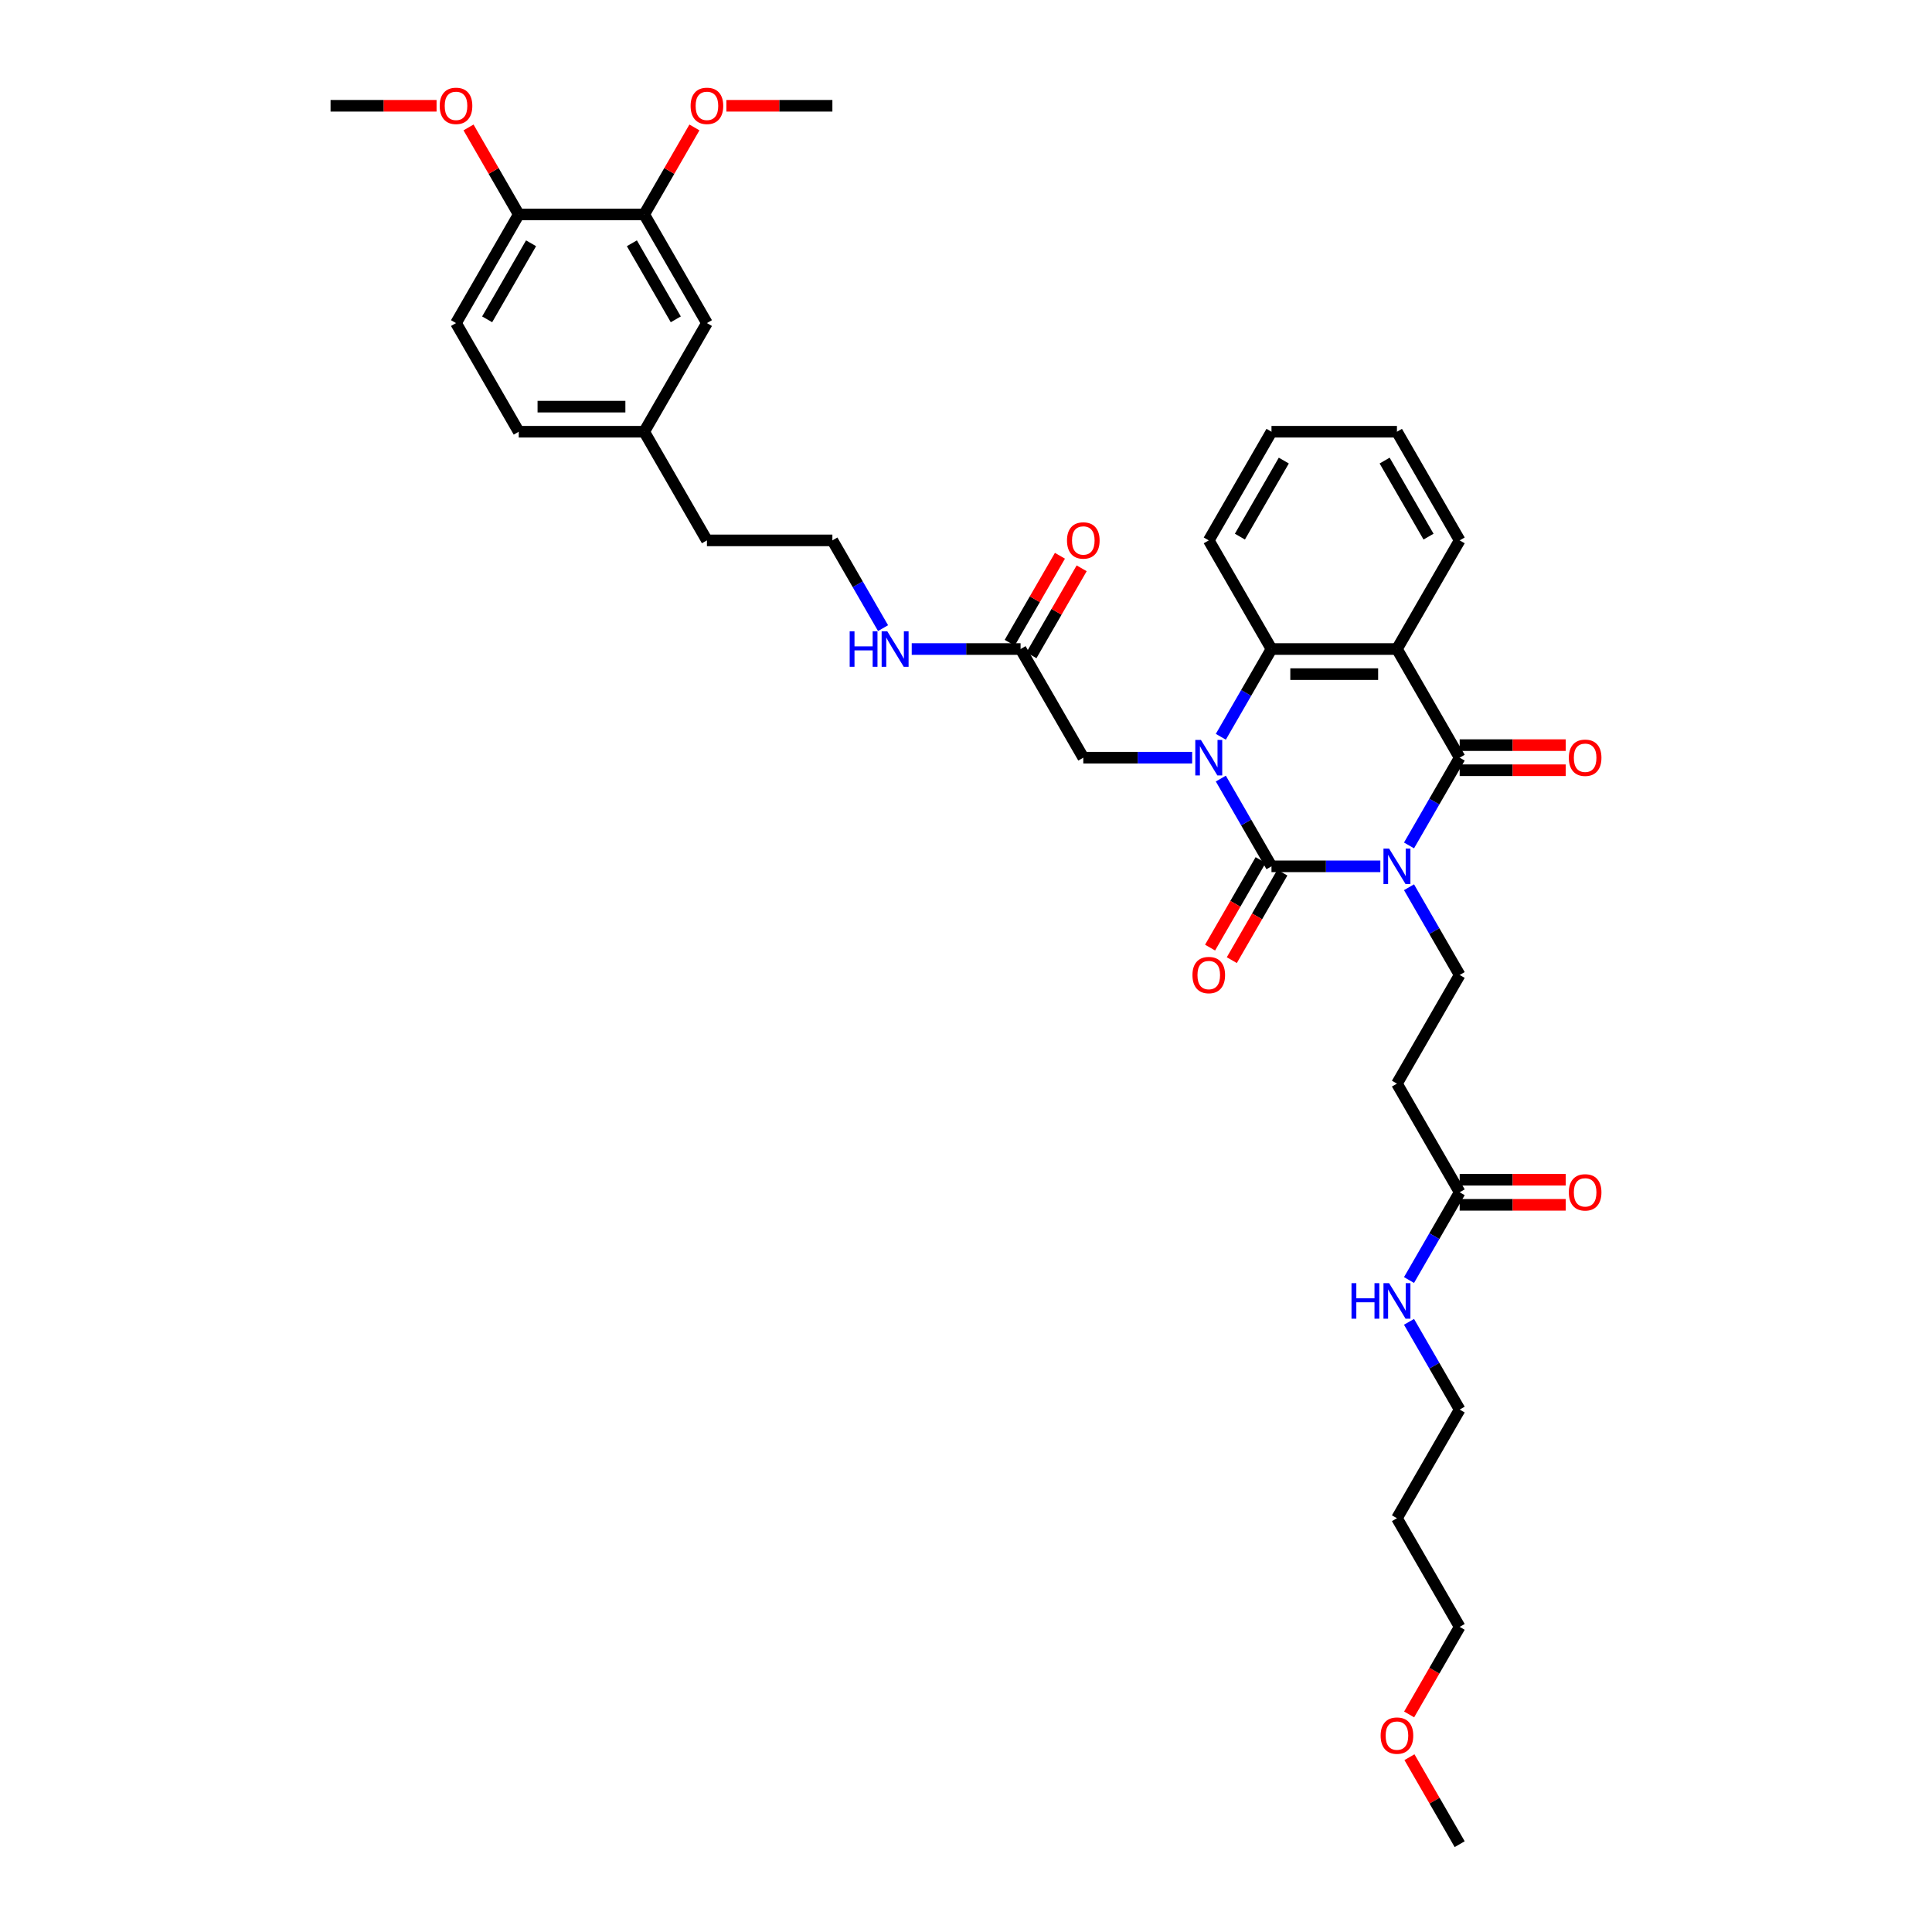 <?xml version='1.0' encoding='iso-8859-1'?>
<svg version='1.1' baseProfile='full'
              xmlns='http://www.w3.org/2000/svg'
                      xmlns:rdkit='http://www.rdkit.org/xml'
                      xmlns:xlink='http://www.w3.org/1999/xlink'
                  xml:space='preserve'
width='1000px' height='1000px' viewBox='0 0 1000 1000'>
<!-- END OF HEADER -->
<rect style='opacity:1.0;fill:#FFFFFF;stroke:none' width='1000' height='1000' x='0' y='0'> </rect>
<path class='bond-0' d='M 714.461,448.412 L 686.291,448.412' style='fill:none;fill-rule:evenodd;stroke:#0000FF;stroke-width:6px;stroke-linecap:butt;stroke-linejoin:miter;stroke-opacity:1' />
<path class='bond-0' d='M 686.291,448.412 L 658.121,448.412' style='fill:none;fill-rule:evenodd;stroke:#000000;stroke-width:6px;stroke-linecap:butt;stroke-linejoin:miter;stroke-opacity:1' />
<path class='bond-2' d='M 729.304,437.594 L 742.415,414.885' style='fill:none;fill-rule:evenodd;stroke:#0000FF;stroke-width:6px;stroke-linecap:butt;stroke-linejoin:miter;stroke-opacity:1' />
<path class='bond-2' d='M 742.415,414.885 L 755.527,392.175' style='fill:none;fill-rule:evenodd;stroke:#000000;stroke-width:6px;stroke-linecap:butt;stroke-linejoin:miter;stroke-opacity:1' />
<path class='bond-5' d='M 729.304,459.231 L 742.415,481.94' style='fill:none;fill-rule:evenodd;stroke:#0000FF;stroke-width:6px;stroke-linecap:butt;stroke-linejoin:miter;stroke-opacity:1' />
<path class='bond-5' d='M 742.415,481.94 L 755.527,504.649' style='fill:none;fill-rule:evenodd;stroke:#000000;stroke-width:6px;stroke-linecap:butt;stroke-linejoin:miter;stroke-opacity:1' />
<path class='bond-1' d='M 658.121,448.412 L 645.01,425.703' style='fill:none;fill-rule:evenodd;stroke:#000000;stroke-width:6px;stroke-linecap:butt;stroke-linejoin:miter;stroke-opacity:1' />
<path class='bond-1' d='M 645.01,425.703 L 631.899,402.994' style='fill:none;fill-rule:evenodd;stroke:#0000FF;stroke-width:6px;stroke-linecap:butt;stroke-linejoin:miter;stroke-opacity:1' />
<path class='bond-8' d='M 652.498,445.166 L 639.416,467.823' style='fill:none;fill-rule:evenodd;stroke:#000000;stroke-width:6px;stroke-linecap:butt;stroke-linejoin:miter;stroke-opacity:1' />
<path class='bond-8' d='M 639.416,467.823 L 626.335,490.48' style='fill:none;fill-rule:evenodd;stroke:#FF0000;stroke-width:6px;stroke-linecap:butt;stroke-linejoin:miter;stroke-opacity:1' />
<path class='bond-8' d='M 663.745,451.659 L 650.664,474.317' style='fill:none;fill-rule:evenodd;stroke:#000000;stroke-width:6px;stroke-linecap:butt;stroke-linejoin:miter;stroke-opacity:1' />
<path class='bond-8' d='M 650.664,474.317 L 637.583,496.974' style='fill:none;fill-rule:evenodd;stroke:#FF0000;stroke-width:6px;stroke-linecap:butt;stroke-linejoin:miter;stroke-opacity:1' />
<path class='bond-6' d='M 617.055,392.175 L 588.886,392.175' style='fill:none;fill-rule:evenodd;stroke:#0000FF;stroke-width:6px;stroke-linecap:butt;stroke-linejoin:miter;stroke-opacity:1' />
<path class='bond-6' d='M 588.886,392.175 L 560.716,392.175' style='fill:none;fill-rule:evenodd;stroke:#000000;stroke-width:6px;stroke-linecap:butt;stroke-linejoin:miter;stroke-opacity:1' />
<path class='bond-37' d='M 631.899,381.357 L 645.01,358.648' style='fill:none;fill-rule:evenodd;stroke:#0000FF;stroke-width:6px;stroke-linecap:butt;stroke-linejoin:miter;stroke-opacity:1' />
<path class='bond-37' d='M 645.01,358.648 L 658.121,335.938' style='fill:none;fill-rule:evenodd;stroke:#000000;stroke-width:6px;stroke-linecap:butt;stroke-linejoin:miter;stroke-opacity:1' />
<path class='bond-3' d='M 755.527,392.175 L 723.058,335.938' style='fill:none;fill-rule:evenodd;stroke:#000000;stroke-width:6px;stroke-linecap:butt;stroke-linejoin:miter;stroke-opacity:1' />
<path class='bond-11' d='M 755.527,398.669 L 782.962,398.669' style='fill:none;fill-rule:evenodd;stroke:#000000;stroke-width:6px;stroke-linecap:butt;stroke-linejoin:miter;stroke-opacity:1' />
<path class='bond-11' d='M 782.962,398.669 L 810.398,398.669' style='fill:none;fill-rule:evenodd;stroke:#FF0000;stroke-width:6px;stroke-linecap:butt;stroke-linejoin:miter;stroke-opacity:1' />
<path class='bond-11' d='M 755.527,385.682 L 782.962,385.682' style='fill:none;fill-rule:evenodd;stroke:#000000;stroke-width:6px;stroke-linecap:butt;stroke-linejoin:miter;stroke-opacity:1' />
<path class='bond-11' d='M 782.962,385.682 L 810.398,385.682' style='fill:none;fill-rule:evenodd;stroke:#FF0000;stroke-width:6px;stroke-linecap:butt;stroke-linejoin:miter;stroke-opacity:1' />
<path class='bond-4' d='M 723.058,335.938 L 658.121,335.938' style='fill:none;fill-rule:evenodd;stroke:#000000;stroke-width:6px;stroke-linecap:butt;stroke-linejoin:miter;stroke-opacity:1' />
<path class='bond-4' d='M 713.318,348.926 L 667.862,348.926' style='fill:none;fill-rule:evenodd;stroke:#000000;stroke-width:6px;stroke-linecap:butt;stroke-linejoin:miter;stroke-opacity:1' />
<path class='bond-20' d='M 723.058,335.938 L 755.527,279.701' style='fill:none;fill-rule:evenodd;stroke:#000000;stroke-width:6px;stroke-linecap:butt;stroke-linejoin:miter;stroke-opacity:1' />
<path class='bond-24' d='M 658.121,335.938 L 625.653,279.701' style='fill:none;fill-rule:evenodd;stroke:#000000;stroke-width:6px;stroke-linecap:butt;stroke-linejoin:miter;stroke-opacity:1' />
<path class='bond-7' d='M 755.527,504.649 L 723.058,560.886' style='fill:none;fill-rule:evenodd;stroke:#000000;stroke-width:6px;stroke-linecap:butt;stroke-linejoin:miter;stroke-opacity:1' />
<path class='bond-10' d='M 560.716,392.175 L 528.248,335.938' style='fill:none;fill-rule:evenodd;stroke:#000000;stroke-width:6px;stroke-linecap:butt;stroke-linejoin:miter;stroke-opacity:1' />
<path class='bond-9' d='M 723.058,560.886 L 755.527,617.123' style='fill:none;fill-rule:evenodd;stroke:#000000;stroke-width:6px;stroke-linecap:butt;stroke-linejoin:miter;stroke-opacity:1' />
<path class='bond-15' d='M 755.527,623.617 L 782.962,623.617' style='fill:none;fill-rule:evenodd;stroke:#000000;stroke-width:6px;stroke-linecap:butt;stroke-linejoin:miter;stroke-opacity:1' />
<path class='bond-15' d='M 782.962,623.617 L 810.398,623.617' style='fill:none;fill-rule:evenodd;stroke:#FF0000;stroke-width:6px;stroke-linecap:butt;stroke-linejoin:miter;stroke-opacity:1' />
<path class='bond-15' d='M 755.527,610.63 L 782.962,610.63' style='fill:none;fill-rule:evenodd;stroke:#000000;stroke-width:6px;stroke-linecap:butt;stroke-linejoin:miter;stroke-opacity:1' />
<path class='bond-15' d='M 782.962,610.63 L 810.398,610.63' style='fill:none;fill-rule:evenodd;stroke:#FF0000;stroke-width:6px;stroke-linecap:butt;stroke-linejoin:miter;stroke-opacity:1' />
<path class='bond-19' d='M 755.527,617.123 L 742.415,639.833' style='fill:none;fill-rule:evenodd;stroke:#000000;stroke-width:6px;stroke-linecap:butt;stroke-linejoin:miter;stroke-opacity:1' />
<path class='bond-19' d='M 742.415,639.833 L 729.304,662.542' style='fill:none;fill-rule:evenodd;stroke:#0000FF;stroke-width:6px;stroke-linecap:butt;stroke-linejoin:miter;stroke-opacity:1' />
<path class='bond-16' d='M 533.871,339.185 L 546.87,316.671' style='fill:none;fill-rule:evenodd;stroke:#000000;stroke-width:6px;stroke-linecap:butt;stroke-linejoin:miter;stroke-opacity:1' />
<path class='bond-16' d='M 546.87,316.671 L 559.869,294.156' style='fill:none;fill-rule:evenodd;stroke:#FF0000;stroke-width:6px;stroke-linecap:butt;stroke-linejoin:miter;stroke-opacity:1' />
<path class='bond-16' d='M 522.624,332.692 L 535.623,310.177' style='fill:none;fill-rule:evenodd;stroke:#000000;stroke-width:6px;stroke-linecap:butt;stroke-linejoin:miter;stroke-opacity:1' />
<path class='bond-16' d='M 535.623,310.177 L 548.621,287.663' style='fill:none;fill-rule:evenodd;stroke:#FF0000;stroke-width:6px;stroke-linecap:butt;stroke-linejoin:miter;stroke-opacity:1' />
<path class='bond-17' d='M 528.248,335.938 L 500.078,335.938' style='fill:none;fill-rule:evenodd;stroke:#000000;stroke-width:6px;stroke-linecap:butt;stroke-linejoin:miter;stroke-opacity:1' />
<path class='bond-17' d='M 500.078,335.938 L 471.908,335.938' style='fill:none;fill-rule:evenodd;stroke:#0000FF;stroke-width:6px;stroke-linecap:butt;stroke-linejoin:miter;stroke-opacity:1' />
<path class='bond-12' d='M 333.437,110.991 L 365.905,167.228' style='fill:none;fill-rule:evenodd;stroke:#000000;stroke-width:6px;stroke-linecap:butt;stroke-linejoin:miter;stroke-opacity:1' />
<path class='bond-12' d='M 327.06,125.92 L 349.788,165.286' style='fill:none;fill-rule:evenodd;stroke:#000000;stroke-width:6px;stroke-linecap:butt;stroke-linejoin:miter;stroke-opacity:1' />
<path class='bond-23' d='M 333.437,110.991 L 346.436,88.476' style='fill:none;fill-rule:evenodd;stroke:#000000;stroke-width:6px;stroke-linecap:butt;stroke-linejoin:miter;stroke-opacity:1' />
<path class='bond-23' d='M 346.436,88.476 L 359.434,65.962' style='fill:none;fill-rule:evenodd;stroke:#FF0000;stroke-width:6px;stroke-linecap:butt;stroke-linejoin:miter;stroke-opacity:1' />
<path class='bond-39' d='M 333.437,110.991 L 268.5,110.991' style='fill:none;fill-rule:evenodd;stroke:#000000;stroke-width:6px;stroke-linecap:butt;stroke-linejoin:miter;stroke-opacity:1' />
<path class='bond-13' d='M 268.5,110.991 L 236.032,167.228' style='fill:none;fill-rule:evenodd;stroke:#000000;stroke-width:6px;stroke-linecap:butt;stroke-linejoin:miter;stroke-opacity:1' />
<path class='bond-13' d='M 274.877,125.92 L 252.149,165.286' style='fill:none;fill-rule:evenodd;stroke:#000000;stroke-width:6px;stroke-linecap:butt;stroke-linejoin:miter;stroke-opacity:1' />
<path class='bond-25' d='M 268.5,110.991 L 255.501,88.476' style='fill:none;fill-rule:evenodd;stroke:#000000;stroke-width:6px;stroke-linecap:butt;stroke-linejoin:miter;stroke-opacity:1' />
<path class='bond-25' d='M 255.501,88.476 L 242.503,65.962' style='fill:none;fill-rule:evenodd;stroke:#FF0000;stroke-width:6px;stroke-linecap:butt;stroke-linejoin:miter;stroke-opacity:1' />
<path class='bond-14' d='M 365.905,167.228 L 333.437,223.464' style='fill:none;fill-rule:evenodd;stroke:#000000;stroke-width:6px;stroke-linecap:butt;stroke-linejoin:miter;stroke-opacity:1' />
<path class='bond-26' d='M 457.065,325.12 L 443.953,302.411' style='fill:none;fill-rule:evenodd;stroke:#0000FF;stroke-width:6px;stroke-linecap:butt;stroke-linejoin:miter;stroke-opacity:1' />
<path class='bond-26' d='M 443.953,302.411 L 430.842,279.701' style='fill:none;fill-rule:evenodd;stroke:#000000;stroke-width:6px;stroke-linecap:butt;stroke-linejoin:miter;stroke-opacity:1' />
<path class='bond-18' d='M 236.032,167.228 L 268.5,223.464' style='fill:none;fill-rule:evenodd;stroke:#000000;stroke-width:6px;stroke-linecap:butt;stroke-linejoin:miter;stroke-opacity:1' />
<path class='bond-29' d='M 729.304,684.179 L 742.415,706.888' style='fill:none;fill-rule:evenodd;stroke:#0000FF;stroke-width:6px;stroke-linecap:butt;stroke-linejoin:miter;stroke-opacity:1' />
<path class='bond-29' d='M 742.415,706.888 L 755.527,729.597' style='fill:none;fill-rule:evenodd;stroke:#000000;stroke-width:6px;stroke-linecap:butt;stroke-linejoin:miter;stroke-opacity:1' />
<path class='bond-35' d='M 755.527,279.701 L 723.058,223.464' style='fill:none;fill-rule:evenodd;stroke:#000000;stroke-width:6px;stroke-linecap:butt;stroke-linejoin:miter;stroke-opacity:1' />
<path class='bond-35' d='M 739.409,277.76 L 716.681,238.394' style='fill:none;fill-rule:evenodd;stroke:#000000;stroke-width:6px;stroke-linecap:butt;stroke-linejoin:miter;stroke-opacity:1' />
<path class='bond-21' d='M 333.437,223.464 L 365.905,279.701' style='fill:none;fill-rule:evenodd;stroke:#000000;stroke-width:6px;stroke-linecap:butt;stroke-linejoin:miter;stroke-opacity:1' />
<path class='bond-22' d='M 333.437,223.464 L 268.5,223.464' style='fill:none;fill-rule:evenodd;stroke:#000000;stroke-width:6px;stroke-linecap:butt;stroke-linejoin:miter;stroke-opacity:1' />
<path class='bond-22' d='M 323.696,210.477 L 278.241,210.477' style='fill:none;fill-rule:evenodd;stroke:#000000;stroke-width:6px;stroke-linecap:butt;stroke-linejoin:miter;stroke-opacity:1' />
<path class='bond-32' d='M 375.971,54.754 L 403.406,54.754' style='fill:none;fill-rule:evenodd;stroke:#FF0000;stroke-width:6px;stroke-linecap:butt;stroke-linejoin:miter;stroke-opacity:1' />
<path class='bond-32' d='M 403.406,54.754 L 430.842,54.754' style='fill:none;fill-rule:evenodd;stroke:#000000;stroke-width:6px;stroke-linecap:butt;stroke-linejoin:miter;stroke-opacity:1' />
<path class='bond-38' d='M 625.653,279.701 L 658.121,223.464' style='fill:none;fill-rule:evenodd;stroke:#000000;stroke-width:6px;stroke-linecap:butt;stroke-linejoin:miter;stroke-opacity:1' />
<path class='bond-38' d='M 641.771,277.76 L 664.498,238.394' style='fill:none;fill-rule:evenodd;stroke:#000000;stroke-width:6px;stroke-linecap:butt;stroke-linejoin:miter;stroke-opacity:1' />
<path class='bond-33' d='M 225.966,54.754 L 198.53,54.754' style='fill:none;fill-rule:evenodd;stroke:#FF0000;stroke-width:6px;stroke-linecap:butt;stroke-linejoin:miter;stroke-opacity:1' />
<path class='bond-33' d='M 198.53,54.754 L 171.095,54.754' style='fill:none;fill-rule:evenodd;stroke:#000000;stroke-width:6px;stroke-linecap:butt;stroke-linejoin:miter;stroke-opacity:1' />
<path class='bond-30' d='M 430.842,279.701 L 365.905,279.701' style='fill:none;fill-rule:evenodd;stroke:#000000;stroke-width:6px;stroke-linecap:butt;stroke-linejoin:miter;stroke-opacity:1' />
<path class='bond-27' d='M 723.058,785.834 L 755.527,729.597' style='fill:none;fill-rule:evenodd;stroke:#000000;stroke-width:6px;stroke-linecap:butt;stroke-linejoin:miter;stroke-opacity:1' />
<path class='bond-31' d='M 723.058,785.834 L 755.527,842.071' style='fill:none;fill-rule:evenodd;stroke:#000000;stroke-width:6px;stroke-linecap:butt;stroke-linejoin:miter;stroke-opacity:1' />
<path class='bond-28' d='M 729.364,887.386 L 742.445,864.729' style='fill:none;fill-rule:evenodd;stroke:#FF0000;stroke-width:6px;stroke-linecap:butt;stroke-linejoin:miter;stroke-opacity:1' />
<path class='bond-28' d='M 742.445,864.729 L 755.527,842.071' style='fill:none;fill-rule:evenodd;stroke:#000000;stroke-width:6px;stroke-linecap:butt;stroke-linejoin:miter;stroke-opacity:1' />
<path class='bond-34' d='M 729.529,909.517 L 742.528,932.031' style='fill:none;fill-rule:evenodd;stroke:#FF0000;stroke-width:6px;stroke-linecap:butt;stroke-linejoin:miter;stroke-opacity:1' />
<path class='bond-34' d='M 742.528,932.031 L 755.527,954.545' style='fill:none;fill-rule:evenodd;stroke:#000000;stroke-width:6px;stroke-linecap:butt;stroke-linejoin:miter;stroke-opacity:1' />
<path class='bond-36' d='M 723.058,223.464 L 658.121,223.464' style='fill:none;fill-rule:evenodd;stroke:#000000;stroke-width:6px;stroke-linecap:butt;stroke-linejoin:miter;stroke-opacity:1' />
<path  class='atom-0' d='M 718.993 439.217
L 725.019 448.958
Q 725.617 449.919, 726.578 451.659
Q 727.539 453.4, 727.591 453.504
L 727.591 439.217
L 730.032 439.217
L 730.032 457.608
L 727.513 457.608
L 721.045 446.958
Q 720.292 445.711, 719.487 444.282
Q 718.707 442.854, 718.474 442.412
L 718.474 457.608
L 716.084 457.608
L 716.084 439.217
L 718.993 439.217
' fill='#0000FF'/>
<path  class='atom-2' d='M 621.588 382.98
L 627.614 392.721
Q 628.211 393.682, 629.172 395.422
Q 630.134 397.163, 630.185 397.267
L 630.185 382.98
L 632.627 382.98
L 632.627 401.371
L 630.108 401.371
L 623.64 390.721
Q 622.887 389.474, 622.081 388.046
Q 621.302 386.617, 621.068 386.175
L 621.068 401.371
L 618.679 401.371
L 618.679 382.98
L 621.588 382.98
' fill='#0000FF'/>
<path  class='atom-9' d='M 617.211 504.701
Q 617.211 500.286, 619.393 497.818
Q 621.575 495.351, 625.653 495.351
Q 629.731 495.351, 631.913 497.818
Q 634.095 500.286, 634.095 504.701
Q 634.095 509.169, 631.887 511.715
Q 629.679 514.234, 625.653 514.234
Q 621.601 514.234, 619.393 511.715
Q 617.211 509.195, 617.211 504.701
M 625.653 512.156
Q 628.458 512.156, 629.965 510.286
Q 631.497 508.39, 631.497 504.701
Q 631.497 501.091, 629.965 499.273
Q 628.458 497.428, 625.653 497.428
Q 622.848 497.428, 621.315 499.247
Q 619.809 501.065, 619.809 504.701
Q 619.809 508.416, 621.315 510.286
Q 622.848 512.156, 625.653 512.156
' fill='#FF0000'/>
<path  class='atom-12' d='M 812.022 392.227
Q 812.022 387.812, 814.204 385.344
Q 816.386 382.877, 820.464 382.877
Q 824.542 382.877, 826.723 385.344
Q 828.905 387.812, 828.905 392.227
Q 828.905 396.695, 826.697 399.241
Q 824.49 401.76, 820.464 401.76
Q 816.411 401.76, 814.204 399.241
Q 812.022 396.721, 812.022 392.227
M 820.464 399.682
Q 823.269 399.682, 824.775 397.812
Q 826.308 395.916, 826.308 392.227
Q 826.308 388.617, 824.775 386.799
Q 823.269 384.955, 820.464 384.955
Q 817.658 384.955, 816.126 386.773
Q 814.619 388.591, 814.619 392.227
Q 814.619 395.942, 816.126 397.812
Q 817.658 399.682, 820.464 399.682
' fill='#FF0000'/>
<path  class='atom-16' d='M 812.022 617.175
Q 812.022 612.76, 814.204 610.292
Q 816.386 607.825, 820.464 607.825
Q 824.542 607.825, 826.723 610.292
Q 828.905 612.76, 828.905 617.175
Q 828.905 621.643, 826.697 624.189
Q 824.49 626.708, 820.464 626.708
Q 816.411 626.708, 814.204 624.189
Q 812.022 621.669, 812.022 617.175
M 820.464 624.63
Q 823.269 624.63, 824.775 622.76
Q 826.308 620.864, 826.308 617.175
Q 826.308 613.565, 824.775 611.747
Q 823.269 609.902, 820.464 609.902
Q 817.658 609.902, 816.126 611.721
Q 814.619 613.539, 814.619 617.175
Q 814.619 620.89, 816.126 622.76
Q 817.658 624.63, 820.464 624.63
' fill='#FF0000'/>
<path  class='atom-17' d='M 552.274 279.753
Q 552.274 275.338, 554.456 272.87
Q 556.638 270.403, 560.716 270.403
Q 564.794 270.403, 566.976 272.87
Q 569.158 275.338, 569.158 279.753
Q 569.158 284.221, 566.95 286.767
Q 564.742 289.286, 560.716 289.286
Q 556.664 289.286, 554.456 286.767
Q 552.274 284.247, 552.274 279.753
M 560.716 287.208
Q 563.521 287.208, 565.028 285.338
Q 566.56 283.442, 566.56 279.753
Q 566.56 276.143, 565.028 274.325
Q 563.521 272.481, 560.716 272.481
Q 557.911 272.481, 556.378 274.299
Q 554.872 276.117, 554.872 279.753
Q 554.872 283.468, 556.378 285.338
Q 557.911 287.208, 560.716 287.208
' fill='#FF0000'/>
<path  class='atom-18' d='M 439.791 326.743
L 442.284 326.743
L 442.284 334.562
L 451.687 334.562
L 451.687 326.743
L 454.181 326.743
L 454.181 345.134
L 451.687 345.134
L 451.687 336.64
L 442.284 336.64
L 442.284 345.134
L 439.791 345.134
L 439.791 326.743
' fill='#0000FF'/>
<path  class='atom-18' d='M 459.246 326.743
L 465.272 336.484
Q 465.869 337.445, 466.83 339.185
Q 467.791 340.926, 467.843 341.03
L 467.843 326.743
L 470.285 326.743
L 470.285 345.134
L 467.765 345.134
L 461.298 334.484
Q 460.544 333.237, 459.739 331.809
Q 458.96 330.38, 458.726 329.938
L 458.726 345.134
L 456.336 345.134
L 456.336 326.743
L 459.246 326.743
' fill='#0000FF'/>
<path  class='atom-20' d='M 699.538 664.165
L 702.032 664.165
L 702.032 671.984
L 711.435 671.984
L 711.435 664.165
L 713.928 664.165
L 713.928 682.556
L 711.435 682.556
L 711.435 674.062
L 702.032 674.062
L 702.032 682.556
L 699.538 682.556
L 699.538 664.165
' fill='#0000FF'/>
<path  class='atom-20' d='M 718.993 664.165
L 725.019 673.906
Q 725.617 674.867, 726.578 676.607
Q 727.539 678.348, 727.591 678.452
L 727.591 664.165
L 730.032 664.165
L 730.032 682.556
L 727.513 682.556
L 721.045 671.906
Q 720.292 670.659, 719.487 669.23
Q 718.707 667.802, 718.474 667.36
L 718.474 682.556
L 716.084 682.556
L 716.084 664.165
L 718.993 664.165
' fill='#0000FF'/>
<path  class='atom-24' d='M 357.464 54.806
Q 357.464 50.39, 359.645 47.922
Q 361.827 45.455, 365.905 45.455
Q 369.983 45.455, 372.165 47.922
Q 374.347 50.39, 374.347 54.806
Q 374.347 59.273, 372.139 61.819
Q 369.931 64.338, 365.905 64.338
Q 361.853 64.338, 359.645 61.819
Q 357.464 59.299, 357.464 54.806
M 365.905 62.26
Q 368.711 62.26, 370.217 60.39
Q 371.75 58.494, 371.75 54.806
Q 371.75 51.195, 370.217 49.377
Q 368.711 47.532, 365.905 47.532
Q 363.1 47.532, 361.568 49.351
Q 360.061 51.169, 360.061 54.806
Q 360.061 58.52, 361.568 60.39
Q 363.1 62.26, 365.905 62.26
' fill='#FF0000'/>
<path  class='atom-26' d='M 227.59 54.806
Q 227.59 50.39, 229.772 47.922
Q 231.954 45.455, 236.032 45.455
Q 240.11 45.455, 242.291 47.922
Q 244.473 50.39, 244.473 54.806
Q 244.473 59.273, 242.265 61.819
Q 240.058 64.338, 236.032 64.338
Q 231.979 64.338, 229.772 61.819
Q 227.59 59.299, 227.59 54.806
M 236.032 62.26
Q 238.837 62.26, 240.343 60.39
Q 241.876 58.494, 241.876 54.806
Q 241.876 51.195, 240.343 49.377
Q 238.837 47.532, 236.032 47.532
Q 233.226 47.532, 231.694 49.351
Q 230.187 51.169, 230.187 54.806
Q 230.187 58.52, 231.694 60.39
Q 233.226 62.26, 236.032 62.26
' fill='#FF0000'/>
<path  class='atom-29' d='M 714.616 898.36
Q 714.616 893.945, 716.798 891.477
Q 718.98 889.009, 723.058 889.009
Q 727.136 889.009, 729.318 891.477
Q 731.5 893.945, 731.5 898.36
Q 731.5 902.828, 729.292 905.374
Q 727.084 907.893, 723.058 907.893
Q 719.006 907.893, 716.798 905.374
Q 714.616 902.854, 714.616 898.36
M 723.058 905.815
Q 725.863 905.815, 727.37 903.945
Q 728.903 902.049, 728.903 898.36
Q 728.903 894.75, 727.37 892.932
Q 725.863 891.087, 723.058 891.087
Q 720.253 891.087, 718.72 892.906
Q 717.214 894.724, 717.214 898.36
Q 717.214 902.075, 718.72 903.945
Q 720.253 905.815, 723.058 905.815
' fill='#FF0000'/>
</svg>
